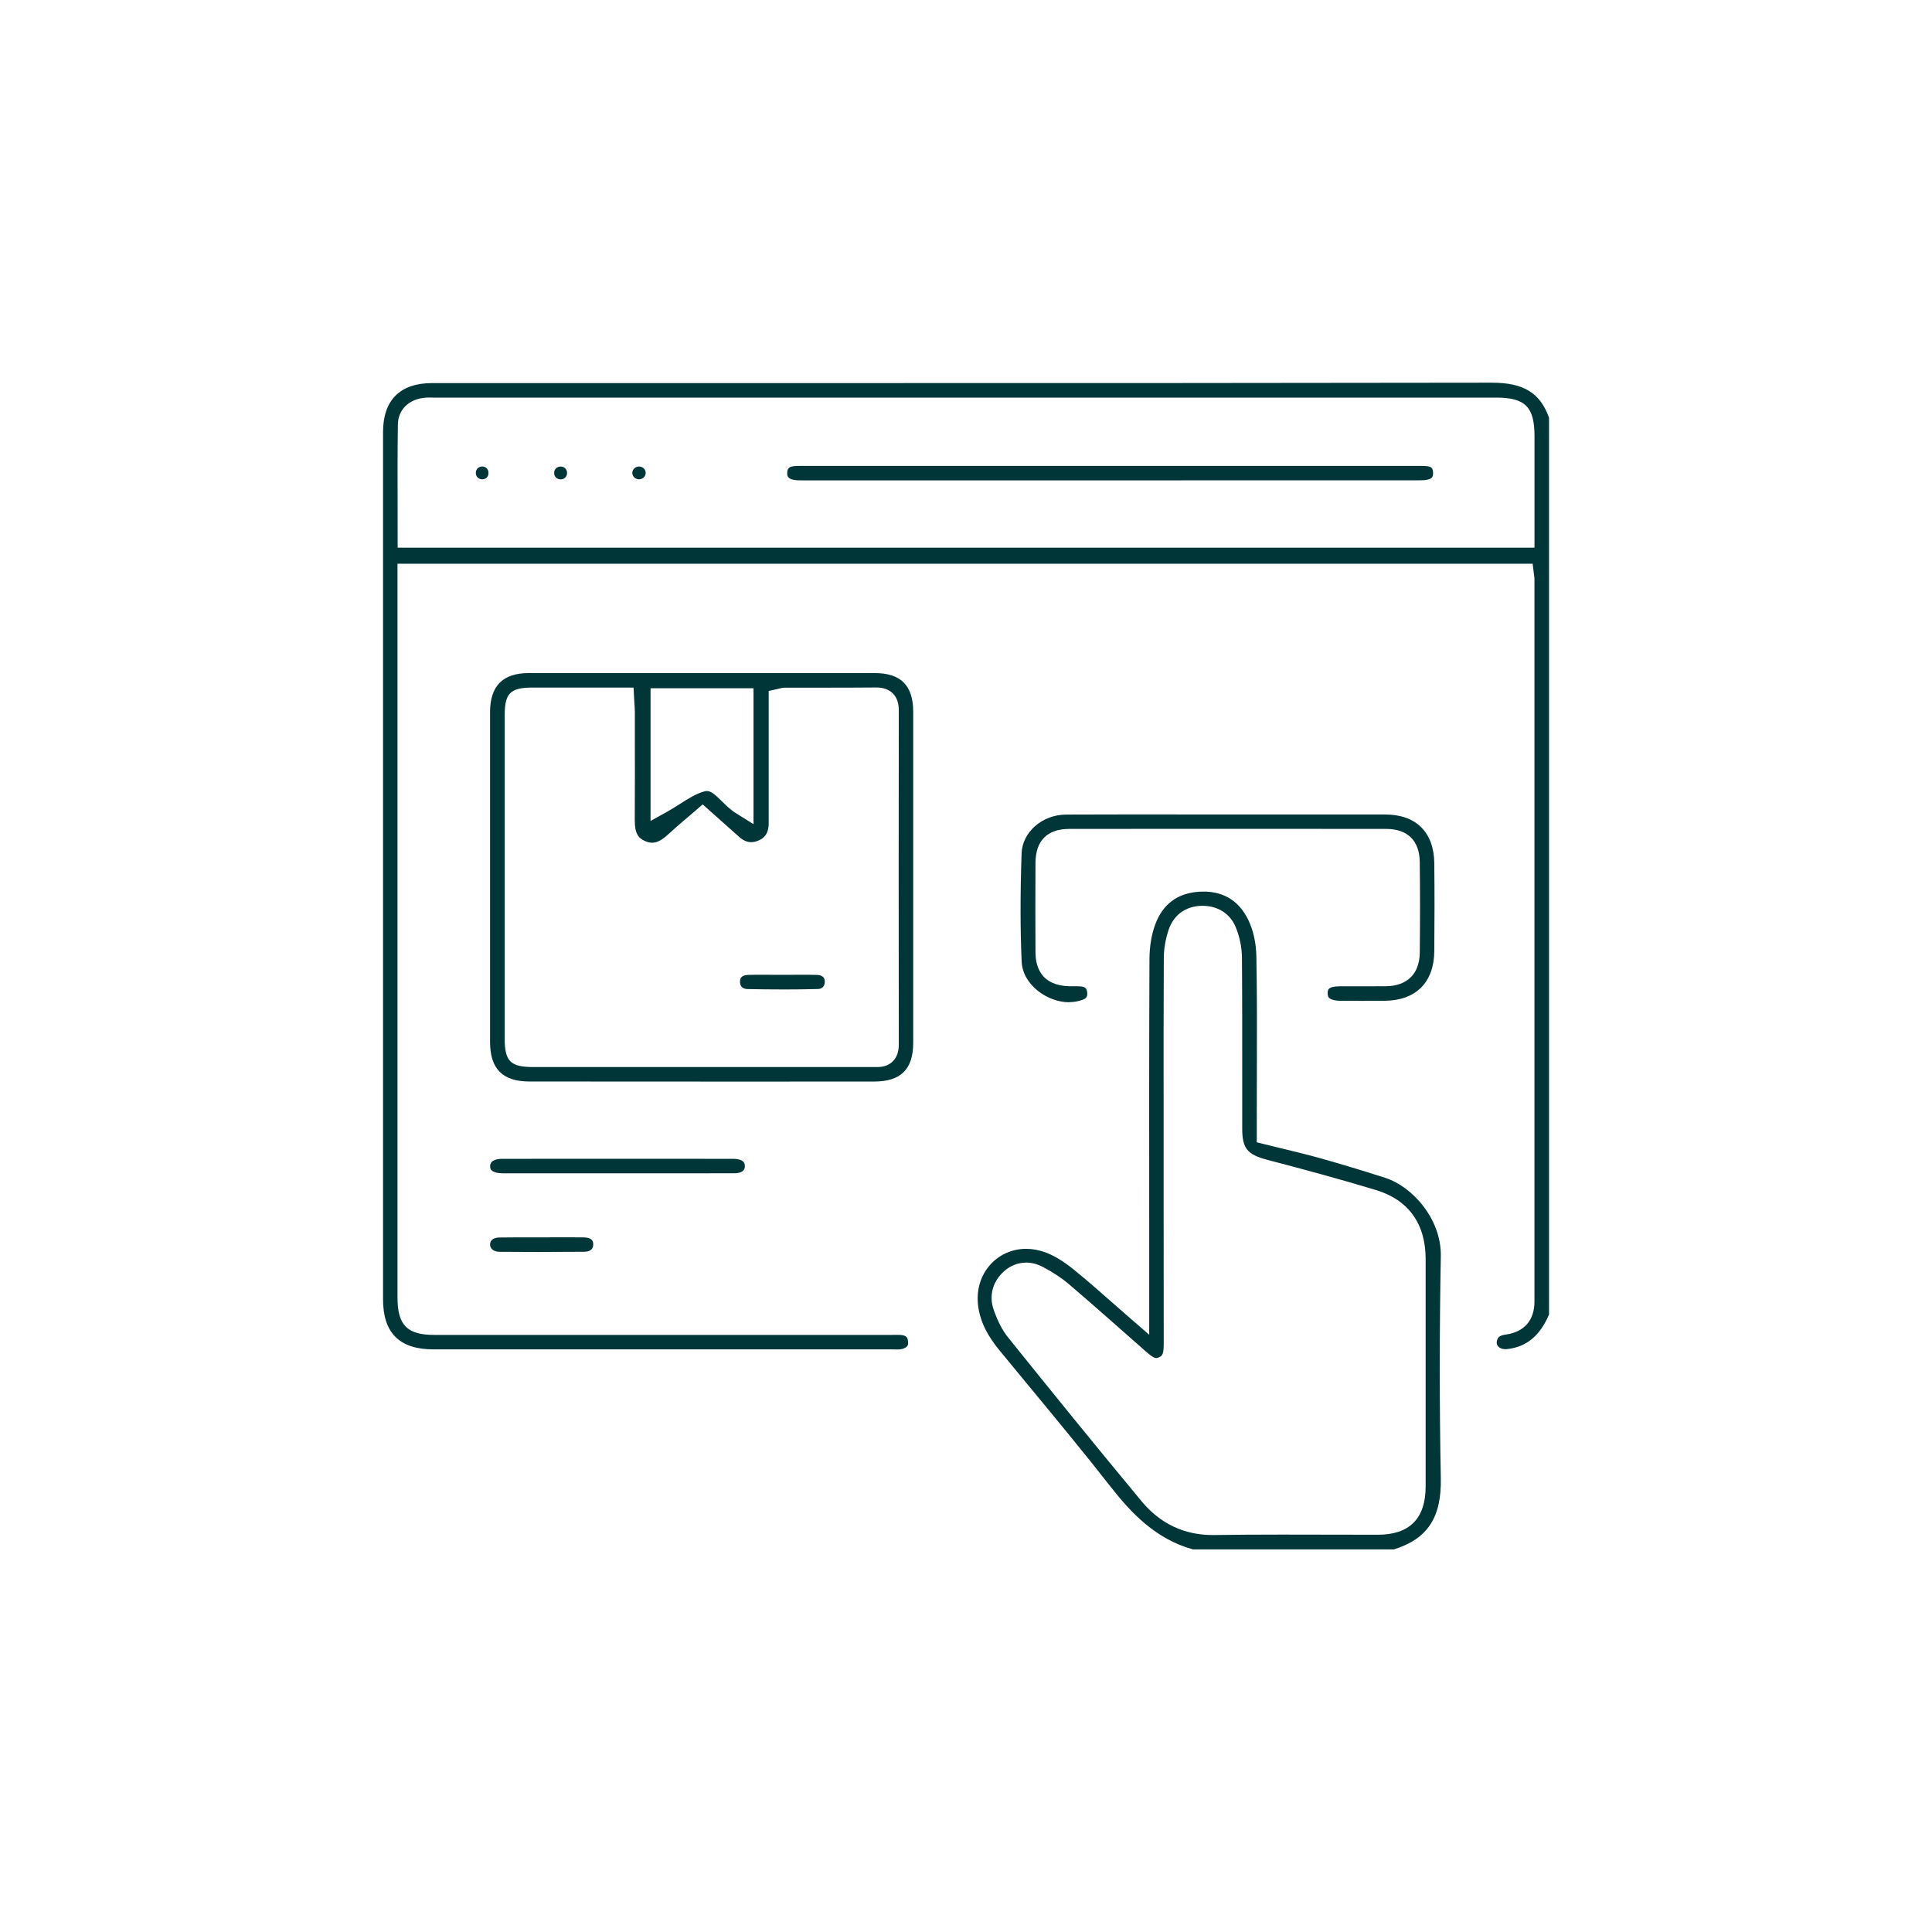 <?xml version="1.0" encoding="UTF-8"?>
<svg id="a" data-name="Layer 1" xmlns="http://www.w3.org/2000/svg" viewBox="0 0 512 512">
  <defs>
    <style>
      .b {
        fill: #003637;
        stroke-width: 0px;
      }
    </style>
  </defs>
  <path class="b" d="m236.36,357.6c-24.21,0-48.42,0-72.62,0h-48.87c-8.99,0-13.36-4.34-13.36-13.26,0-76.6,0-153.2,0-229.8,0-8.52,4.51-13.02,13.05-13.02h121.03c47.25,0,103.18,0,159.8-.1,8.38,0,12.78,2.7,15.12,9.29v237.65c-2.43,5.67-5.97,8.59-11.08,9.16-.16.02-.31.03-.46.03-.89,0-1.66-.33-2.05-.88-.31-.44-.36-.98-.15-1.59.17-.49.4-1.16,2.24-1.4,4.93-.67,7.64-3.79,7.64-8.78.01-63.65,0-127.3,0-190.94v-.41c0-.41-.05-.75-.1-1.08-.02-.13-.04-.27-.06-.44l-.32-2.64H105.34v194.48c0,7.31,2.56,9.9,9.77,9.9h120.88c.3,0,1.44-.02,1.71-.02.37,0,.73,0,1.1.04,1.44.13,1.76.72,1.85,1.78.05.63.13,1.49-1.67,1.95-.35.09-.83.1-1.22.1-.22,0-1.16-.02-1.41-.02ZM113.88,105.35c-.6,0-1.09.03-1.56.08-4.12.48-6.82,3.25-6.88,7.05-.1,7.18-.09,14.5-.07,21.58,0,2.68.01,5.37.01,8.07v3h301.28v-29.56c0-7.72-2.46-10.2-10.13-10.2H115.43c-.24,0-.48,0-.71,0-.28,0-.56-.01-.84-.01Z"/>
  <path class="b" d="m316.07,410.58c-9.82-2.69-16.43-9.8-21.61-16.41-6.98-8.93-14.31-17.8-21.4-26.38-2.72-3.29-5.44-6.59-8.15-9.89-3.16-3.85-4.86-7.19-5.54-10.82-.81-4.36.17-8.47,2.76-11.58,2.4-2.89,5.97-4.55,9.79-4.55,1.69,0,3.41.32,5.11.94,2.24.82,4.68,2.28,7.26,4.35,3.52,2.83,6.93,5.83,10.54,9.01,1.54,1.36,3.11,2.74,4.75,4.16l4.97,4.31v-30.92c-.02-22.51-.03-45.8.07-68.69.02-3.33.55-6.5,1.54-9.15,1.99-5.35,5.87-8.25,11.54-8.64.42-.03.83-.04,1.24-.04,5.46,0,9.45,2.53,11.88,7.53,1.31,2.7,2.07,6.13,2.13,9.66.2,10.5.16,21.19.13,31.53-.01,3.92-.02,7.85-.02,11.77v5.95l2.27.57c1.54.38,3.07.75,4.6,1.12,3.44.83,6.68,1.62,9.94,2.53,5.32,1.49,10.95,3.19,17.22,5.2,7.23,2.32,14.92,10.93,14.74,20.79-.37,19.9-.37,39.7,0,58.84.2,10.4-3.52,16.06-12.45,18.84h-53.3Zm-44.18-75.97c-2.09,0-4.07.77-5.74,2.23-3.06,2.68-4.12,6.5-2.83,10.21,1.08,3.1,2.33,5.52,3.83,7.38,10.32,12.83,22.59,28.02,35.39,43.43,4.93,5.93,11.27,8.94,18.84,8.94h.45c5.23-.08,10.9-.12,17.85-.12,4.07,0,8.14.01,12.21.02,4.07.01,8.15.02,12.22.02h1.04c8.4,0,12.65-4.3,12.66-12.77,0-15.52,0-31.05,0-46.58v-13.73c0-9.34-4.56-15.66-13.17-18.27-9.8-2.97-19.63-5.6-28.79-8.01-5.34-1.4-6.65-3.04-6.65-8.34,0-4.2,0-8.39,0-12.59,0-10.7.02-21.77-.07-32.66-.02-2.76-.64-5.68-1.73-8.24-1.46-3.43-4.71-5.48-8.67-5.48-.15,0-.29,0-.44,0-4.12.15-7.24,2.43-8.56,6.26-.84,2.45-1.29,5.05-1.31,7.54-.07,12.82-.06,25.85-.05,38.45v12.33s0,12.85,0,12.85c0,12.85,0,25.69.03,38.54,0,2.84-.36,3.29-1.27,3.69-.27.12-.5.18-.71.18-.72,0-1.72-.83-2.69-1.68l-2.69-2.37c-5.78-5.1-11.75-10.38-17.72-15.48-1.93-1.65-4.26-3.2-6.92-4.59-1.49-.78-3.01-1.18-4.52-1.18Z"/>
  <path class="b" d="m185.54,286.63c-15.07,0-30.14,0-45.2-.02-7.14,0-10.47-3.34-10.47-10.5,0-29.12,0-58.24,0-87.36,0-6.97,3.36-10.37,10.25-10.38,6.24,0,12.48-.01,18.72-.01h27.11s27.16,0,27.16,0c6.22,0,12.44,0,18.66.01,6.99,0,10.24,3.29,10.24,10.31.01,29.22.01,58.45,0,87.67,0,7-3.28,10.26-10.32,10.27-15.38.01-30.76.02-46.14.02Zm-44.41-104.42c-5.86,0-7.38,1.5-7.38,7.28,0,28.61,0,57.21,0,85.81,0,5.94,1.55,7.48,7.53,7.48h89.49s1.12,0,1.12,0c.11,0,.61,0,.61,0,1.85,0,3.31-.59,4.33-1.76.92-1.05,1.37-2.44,1.36-4.23-.04-30.65-.04-60.45,0-88.57,0-1.93-.51-3.39-1.57-4.45-1.57-1.58-3.77-1.58-4.49-1.58h-.12c-4.44.04-8.88.05-13.32.05h-5.02c-1.87,0-3.75,0-5.62,0-.64,0-1.15.14-1.57.25-.12.03-.26.07-.41.1l-2.36.52v13.89c0,7.05,0,14.11,0,21.16,0,3.06-1.46,4.06-2.73,4.6-.67.28-1.32.42-1.92.42-1.09,0-2.13-.46-3.18-1.4-1.72-1.54-3.45-3.08-5.22-4.65l-4.45-3.96-1.99,1.73c-.76.66-1.52,1.31-2.28,1.95-1.67,1.42-3.39,2.9-5.04,4.42-1.5,1.38-2.83,2.06-4.07,2.06-.6,0-1.23-.15-1.91-.45-1.69-.75-2.73-1.94-2.7-5.58.05-7.78.03-15.69.02-23.34v-5.29c-.01-.82-.06-1.6-.12-2.43-.03-.38-.05-.77-.07-1.18l-.15-2.84h-17.67s-9.12,0-9.12,0Zm46.22,27.42c1.11,0,2.21,1.01,3.9,2.67,1.1,1.08,2.34,2.31,3.85,3.25l4.59,2.86v-36.01h-27.29v35.16l4.46-2.48c1.17-.65,2.29-1.36,3.37-2.05,2.24-1.43,4.36-2.77,6.48-3.31.23-.06.45-.09.64-.09Z"/>
  <path class="b" d="m283.31,265.61c-5.71,0-12.29-4.6-12.56-10.76-.38-8.56-.39-17.67-.02-28.68.19-5.65,5.48-10.27,11.79-10.3,5.9-.03,11.81-.04,17.71-.04,4.08,0,25.34.02,25.34.02h24.98c5.52,0,11.03,0,16.55,0,8.18.01,12.92,4.72,13,12.92.08,7.41.08,15.25,0,23.32-.08,8.29-4.9,13.08-13.24,13.13-1.98.01-3.96.02-5.94.02s-3.81,0-5.71-.02c-1.3,0-2.35-.26-2.88-.68-.15-.12-.49-.39-.49-1.35,0-.8.01-1.79,3.2-1.81.65,0,1.31,0,1.96,0h5.94c1.48.01,2.96,0,4.43-.02,5.58-.09,8.81-3.32,8.88-8.84.09-8,.09-16.09,0-24.06-.06-5.66-3.22-8.79-8.9-8.79-14.23-.02-28.46-.02-42.69-.02s-27.53,0-41.29.02c-5.83,0-8.93,3.12-8.96,9-.04,8.34-.04,16.1,0,23.72.02,3.99,1.6,8.79,9,8.98.22,0,.45,0,.67,0h1.11c.41,0,.88,0,1.3.05,1.24.16,1.51.64,1.62,1.53.13,1.15-.19,1.65-1.34,2.05-1.08.38-2.25.58-3.46.58Z"/>
  <path class="b" d="m146.41,310.94c-4.38,0-8.75,0-13.13,0-1.41,0-2.55-.31-3.05-.83-.1-.1-.36-.37-.34-1.09.04-1.59,1.8-1.92,3.27-1.92,10.2,0,20.4-.01,30.6-.01s20.39,0,30.58.01c1.2,0,2.17.28,2.65.78.18.18.41.5.4,1.2,0,.46-.03,1.85-2.94,1.85-4.49.01-8.98.01-13.46.01h-34.58Z"/>
  <path class="b" d="m143.46,331.79c-3.7,0-7.41-.02-11.11-.05-.83,0-1.54-.26-1.99-.72-.33-.34-.49-.76-.48-1.25.04-1.6,1.7-1.8,2.42-1.82,1.49-.03,2.97-.04,4.46-.04,1.12,0,2.25,0,3.37,0,1.13,0,2.26,0,3.39,0,1.21,0,5.7-.02,6.85-.02,1.42,0,2.85,0,4.27.03,2.56.04,2.57,1.3,2.57,1.84,0,.48,0,1.94-2.47,1.97-3.76.03-7.52.05-11.28.05Z"/>
  <path class="b" d="m292.88,127.31c-26.74,0-53.49,0-80.23,0-.91,0-1.86-.02-2.58-.21-1.29-.34-1.5-.95-1.44-1.88.06-.96.35-1.5,1.66-1.67.58-.07,1.2-.08,1.79-.08h1.18s104.15,0,104.15,0c19.21,0,38.42,0,57.62,0h1.4c.58,0,1.26,0,1.86.09,1.05.15,1.4.52,1.48,1.56.1,1.32-.36,1.69-1.32,1.96-.7.2-1.64.21-2.53.21-27.68,0-55.36.01-83.04.01Z"/>
  <path class="b" d="m169.37,127.02c-1,0-1.79-.74-1.8-1.7,0-.9.79-1.67,1.75-1.69h0c.99,0,1.76.72,1.79,1.63.04.91-.72,1.71-1.64,1.75h-.09Z"/>
  <path class="b" d="m148.58,127.03c-.51,0-.95-.17-1.26-.49-.31-.31-.47-.75-.46-1.25.01-.96.74-1.65,1.72-1.65.97,0,1.69.7,1.7,1.67,0,.98-.68,1.7-1.64,1.73h-.05Z"/>
  <path class="b" d="m127.8,127.02c-.62,0-1.01-.26-1.23-.49-.22-.22-.48-.61-.47-1.23,0-.95.73-1.67,1.68-1.67.97,0,1.65.68,1.67,1.65.02,1.03-.6,1.71-1.58,1.74h-.07Z"/>
  <path class="b" d="m207.22,262.21c-2.98,0-6.04-.03-9.1-.1-.48-.01-1.13-.12-1.55-.56-.41-.43-.47-1.03-.46-1.47.01-.45.05-1.66,2.16-1.72,1.16-.04,2.32-.04,3.49-.04.94,0,1.89,0,2.83.01.94,0,1.87.01,2.81.01h.12c.92,0,1.85,0,2.77-.01.91,0,1.82-.01,2.73-.01,1.17,0,2.34.01,3.5.05,2.04.07,2.05,1.35,2.06,1.78,0,.45-.11,1.91-1.85,1.95-3.1.08-6.3.12-9.49.12Z"/>
</svg>